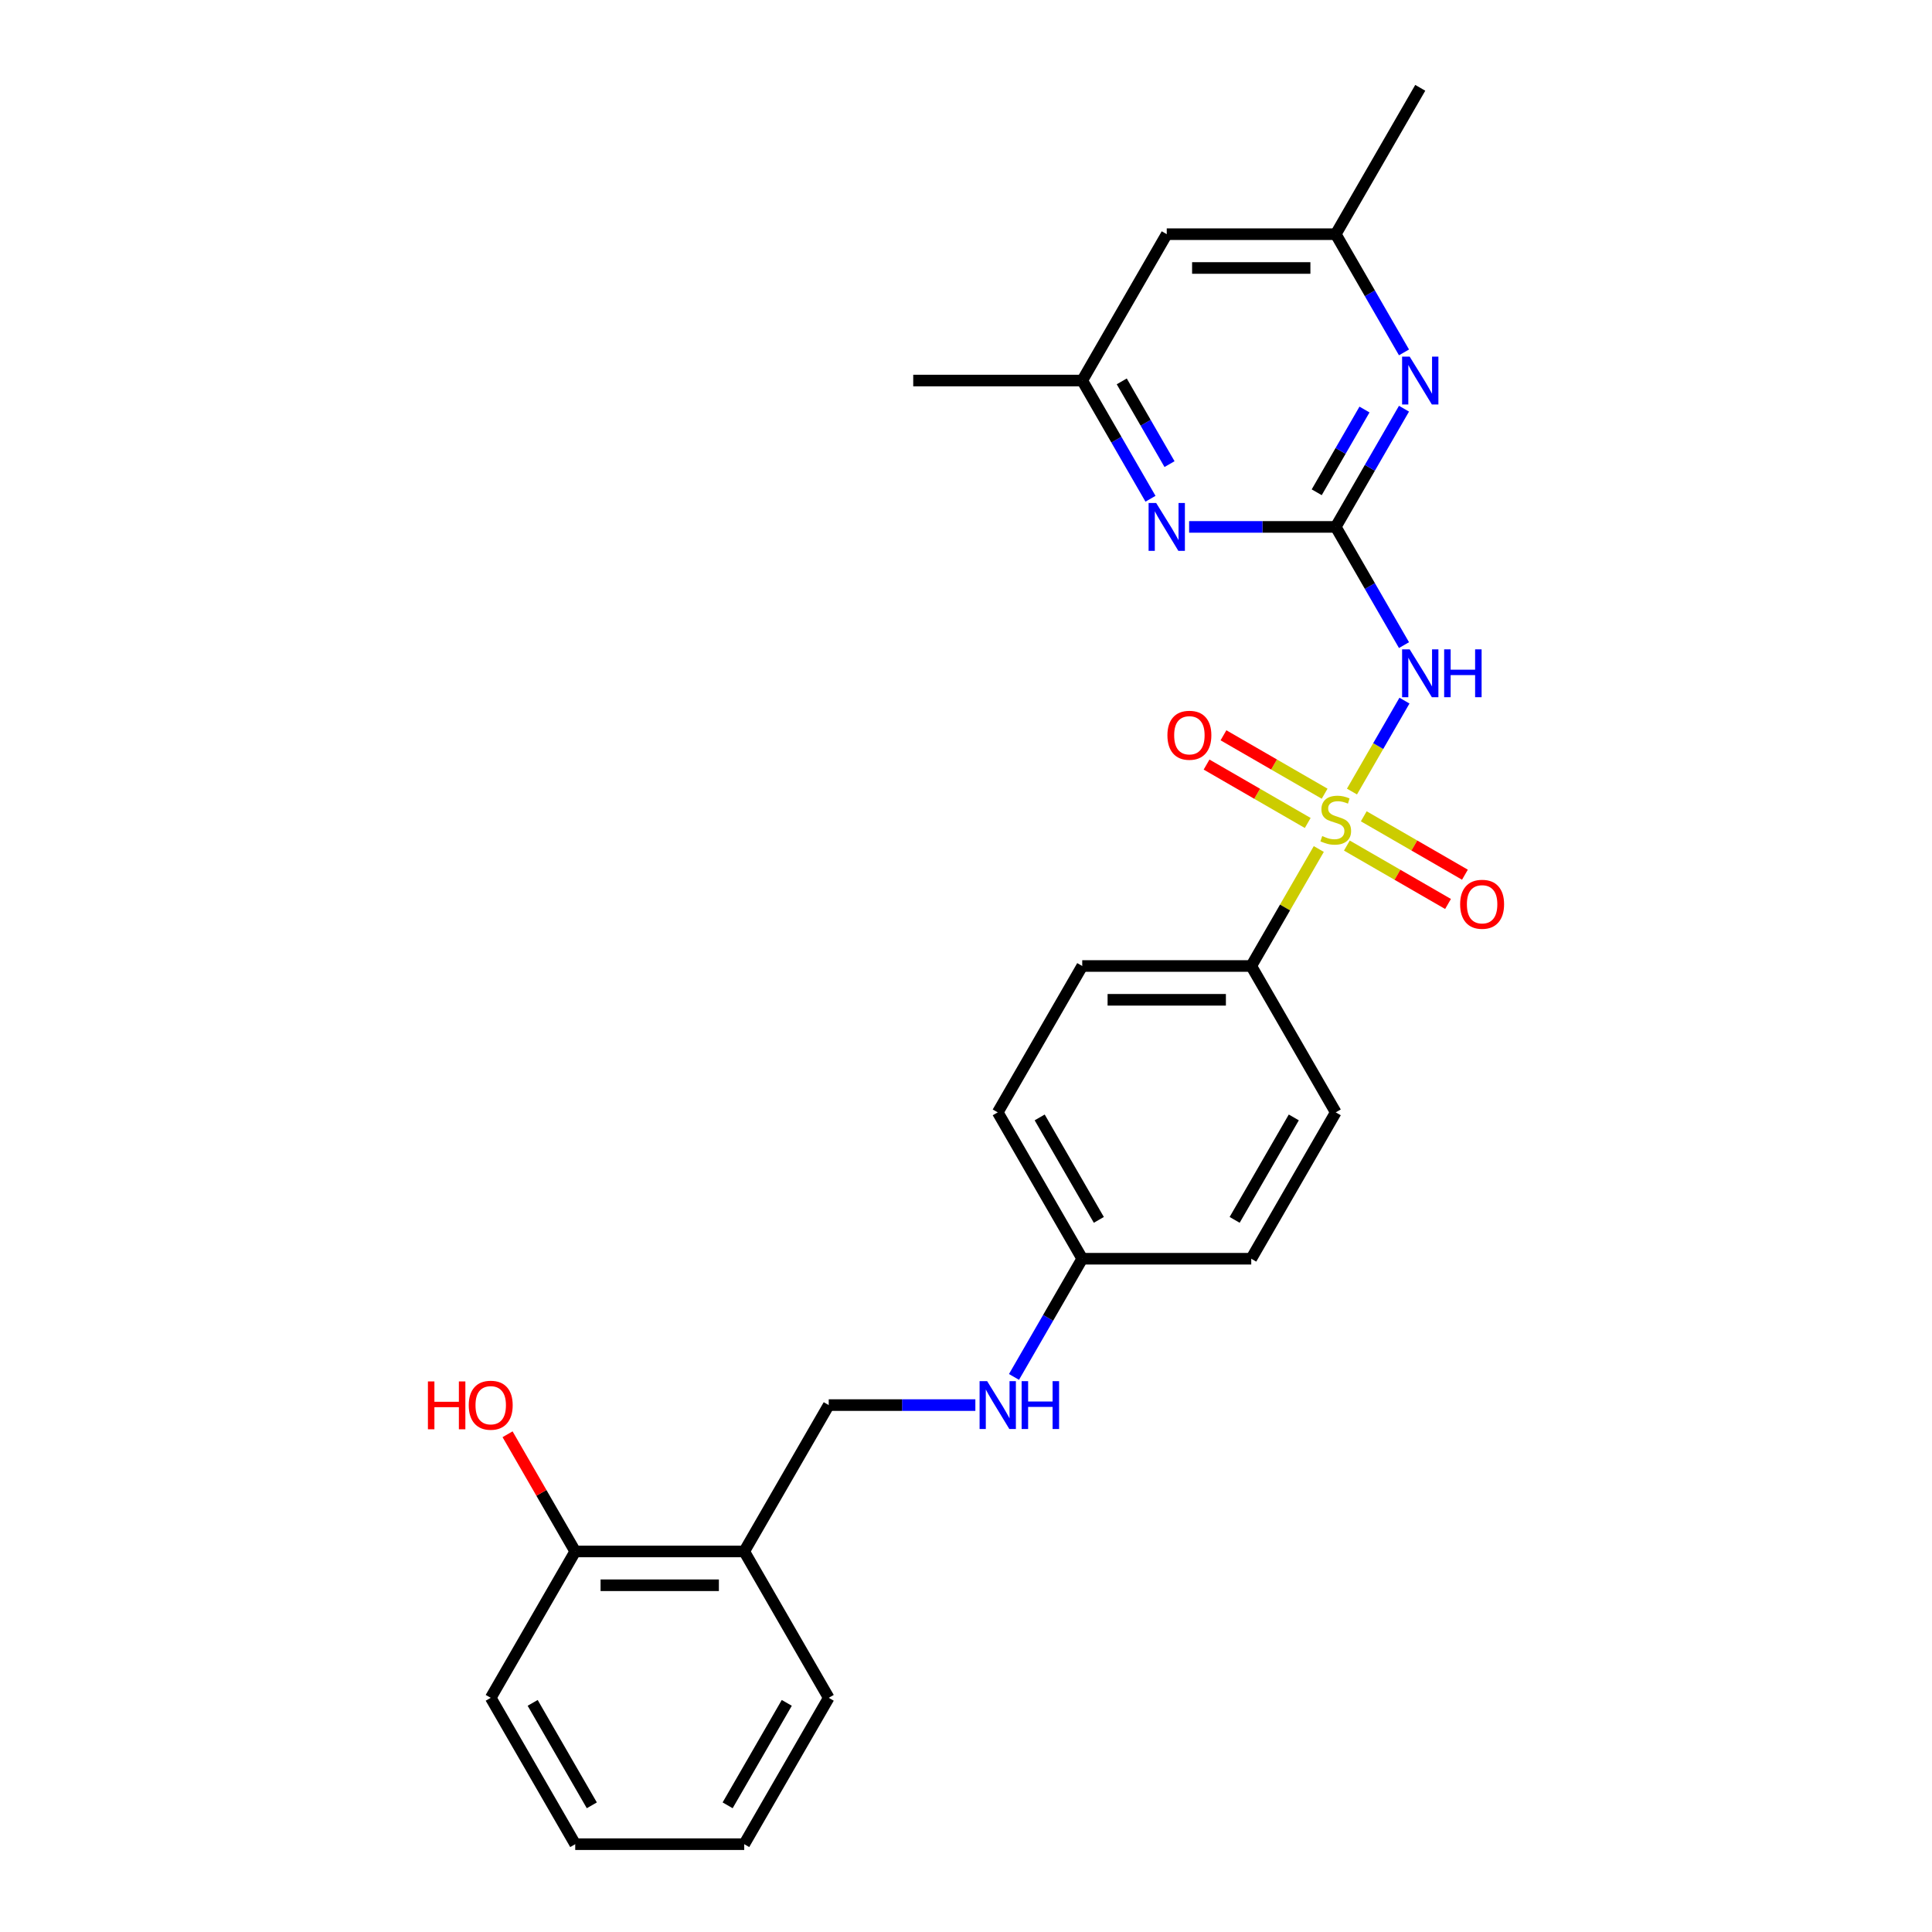 <?xml version='1.0' encoding='iso-8859-1'?>
<svg version='1.1' baseProfile='full'
              xmlns='http://www.w3.org/2000/svg'
                      xmlns:rdkit='http://www.rdkit.org/xml'
                      xmlns:xlink='http://www.w3.org/1999/xlink'
                  xml:space='preserve'
width='1000px' height='1000px' viewBox='0 0 1000 1000'>
<!-- END OF HEADER -->
<rect style='opacity:1.0;fill:#FFFFFF;stroke:none' width='1000' height='1000' x='0' y='0'> </rect>
<path class='bond-0' d='M 699.776,409.704 L 713.362,386.171' style='fill:none;fill-rule:evenodd;stroke:#CCCC00;stroke-width:6px;stroke-linecap:butt;stroke-linejoin:miter;stroke-opacity:1' />
<path class='bond-0' d='M 713.362,386.171 L 726.949,362.639' style='fill:none;fill-rule:evenodd;stroke:#0000FF;stroke-width:6px;stroke-linecap:butt;stroke-linejoin:miter;stroke-opacity:1' />
<path class='bond-4' d='M 682.604,439.446 L 665.124,469.723' style='fill:none;fill-rule:evenodd;stroke:#CCCC00;stroke-width:6px;stroke-linecap:butt;stroke-linejoin:miter;stroke-opacity:1' />
<path class='bond-4' d='M 665.124,469.723 L 647.643,500' style='fill:none;fill-rule:evenodd;stroke:#000000;stroke-width:6px;stroke-linecap:butt;stroke-linejoin:miter;stroke-opacity:1' />
<path class='bond-5' d='M 685.626,410.818 L 659.445,395.703' style='fill:none;fill-rule:evenodd;stroke:#CCCC00;stroke-width:6px;stroke-linecap:butt;stroke-linejoin:miter;stroke-opacity:1' />
<path class='bond-5' d='M 659.445,395.703 L 633.265,380.587' style='fill:none;fill-rule:evenodd;stroke:#FF0000;stroke-width:6px;stroke-linecap:butt;stroke-linejoin:miter;stroke-opacity:1' />
<path class='bond-5' d='M 676.878,425.97 L 650.697,410.854' style='fill:none;fill-rule:evenodd;stroke:#CCCC00;stroke-width:6px;stroke-linecap:butt;stroke-linejoin:miter;stroke-opacity:1' />
<path class='bond-5' d='M 650.697,410.854 L 624.517,395.739' style='fill:none;fill-rule:evenodd;stroke:#FF0000;stroke-width:6px;stroke-linecap:butt;stroke-linejoin:miter;stroke-opacity:1' />
<path class='bond-6' d='M 697.138,437.667 L 723.318,452.782' style='fill:none;fill-rule:evenodd;stroke:#CCCC00;stroke-width:6px;stroke-linecap:butt;stroke-linejoin:miter;stroke-opacity:1' />
<path class='bond-6' d='M 723.318,452.782 L 749.499,467.897' style='fill:none;fill-rule:evenodd;stroke:#FF0000;stroke-width:6px;stroke-linecap:butt;stroke-linejoin:miter;stroke-opacity:1' />
<path class='bond-6' d='M 705.885,422.515 L 732.066,437.631' style='fill:none;fill-rule:evenodd;stroke:#CCCC00;stroke-width:6px;stroke-linecap:butt;stroke-linejoin:miter;stroke-opacity:1' />
<path class='bond-6' d='M 732.066,437.631 L 758.247,452.746' style='fill:none;fill-rule:evenodd;stroke:#FF0000;stroke-width:6px;stroke-linecap:butt;stroke-linejoin:miter;stroke-opacity:1' />
<path class='bond-1' d='M 726.706,333.911 L 709.044,303.319' style='fill:none;fill-rule:evenodd;stroke:#0000FF;stroke-width:6px;stroke-linecap:butt;stroke-linejoin:miter;stroke-opacity:1' />
<path class='bond-1' d='M 709.044,303.319 L 691.382,272.727' style='fill:none;fill-rule:evenodd;stroke:#000000;stroke-width:6px;stroke-linecap:butt;stroke-linejoin:miter;stroke-opacity:1' />
<path class='bond-2' d='M 691.382,272.727 L 709.044,242.135' style='fill:none;fill-rule:evenodd;stroke:#000000;stroke-width:6px;stroke-linecap:butt;stroke-linejoin:miter;stroke-opacity:1' />
<path class='bond-2' d='M 709.044,242.135 L 726.706,211.543' style='fill:none;fill-rule:evenodd;stroke:#0000FF;stroke-width:6px;stroke-linecap:butt;stroke-linejoin:miter;stroke-opacity:1' />
<path class='bond-2' d='M 681.529,254.802 L 693.892,233.388' style='fill:none;fill-rule:evenodd;stroke:#000000;stroke-width:6px;stroke-linecap:butt;stroke-linejoin:miter;stroke-opacity:1' />
<path class='bond-2' d='M 693.892,233.388 L 706.256,211.973' style='fill:none;fill-rule:evenodd;stroke:#0000FF;stroke-width:6px;stroke-linecap:butt;stroke-linejoin:miter;stroke-opacity:1' />
<path class='bond-3' d='M 691.382,272.727 L 653.434,272.727' style='fill:none;fill-rule:evenodd;stroke:#000000;stroke-width:6px;stroke-linecap:butt;stroke-linejoin:miter;stroke-opacity:1' />
<path class='bond-3' d='M 653.434,272.727 L 615.486,272.727' style='fill:none;fill-rule:evenodd;stroke:#0000FF;stroke-width:6px;stroke-linecap:butt;stroke-linejoin:miter;stroke-opacity:1' />
<path class='bond-8' d='M 726.706,182.396 L 709.044,151.804' style='fill:none;fill-rule:evenodd;stroke:#0000FF;stroke-width:6px;stroke-linecap:butt;stroke-linejoin:miter;stroke-opacity:1' />
<path class='bond-8' d='M 709.044,151.804 L 691.382,121.212' style='fill:none;fill-rule:evenodd;stroke:#000000;stroke-width:6px;stroke-linecap:butt;stroke-linejoin:miter;stroke-opacity:1' />
<path class='bond-9' d='M 595.49,258.154 L 577.828,227.562' style='fill:none;fill-rule:evenodd;stroke:#0000FF;stroke-width:6px;stroke-linecap:butt;stroke-linejoin:miter;stroke-opacity:1' />
<path class='bond-9' d='M 577.828,227.562 L 560.166,196.97' style='fill:none;fill-rule:evenodd;stroke:#000000;stroke-width:6px;stroke-linecap:butt;stroke-linejoin:miter;stroke-opacity:1' />
<path class='bond-9' d='M 605.343,240.228 L 592.98,218.814' style='fill:none;fill-rule:evenodd;stroke:#0000FF;stroke-width:6px;stroke-linecap:butt;stroke-linejoin:miter;stroke-opacity:1' />
<path class='bond-9' d='M 592.98,218.814 L 580.616,197.4' style='fill:none;fill-rule:evenodd;stroke:#000000;stroke-width:6px;stroke-linecap:butt;stroke-linejoin:miter;stroke-opacity:1' />
<path class='bond-14' d='M 647.643,500 L 560.166,500' style='fill:none;fill-rule:evenodd;stroke:#000000;stroke-width:6px;stroke-linecap:butt;stroke-linejoin:miter;stroke-opacity:1' />
<path class='bond-14' d='M 634.522,517.495 L 573.287,517.495' style='fill:none;fill-rule:evenodd;stroke:#000000;stroke-width:6px;stroke-linecap:butt;stroke-linejoin:miter;stroke-opacity:1' />
<path class='bond-15' d='M 647.643,500 L 691.382,575.758' style='fill:none;fill-rule:evenodd;stroke:#000000;stroke-width:6px;stroke-linecap:butt;stroke-linejoin:miter;stroke-opacity:1' />
<path class='bond-7' d='M 385.211,803.03 L 428.95,727.273' style='fill:none;fill-rule:evenodd;stroke:#000000;stroke-width:6px;stroke-linecap:butt;stroke-linejoin:miter;stroke-opacity:1' />
<path class='bond-13' d='M 385.211,803.03 L 297.734,803.03' style='fill:none;fill-rule:evenodd;stroke:#000000;stroke-width:6px;stroke-linecap:butt;stroke-linejoin:miter;stroke-opacity:1' />
<path class='bond-13' d='M 372.09,820.526 L 310.855,820.526' style='fill:none;fill-rule:evenodd;stroke:#000000;stroke-width:6px;stroke-linecap:butt;stroke-linejoin:miter;stroke-opacity:1' />
<path class='bond-20' d='M 385.211,803.03 L 428.95,878.788' style='fill:none;fill-rule:evenodd;stroke:#000000;stroke-width:6px;stroke-linecap:butt;stroke-linejoin:miter;stroke-opacity:1' />
<path class='bond-21' d='M 691.382,121.212 L 735.12,45.455' style='fill:none;fill-rule:evenodd;stroke:#000000;stroke-width:6px;stroke-linecap:butt;stroke-linejoin:miter;stroke-opacity:1' />
<path class='bond-27' d='M 691.382,121.212 L 603.904,121.212' style='fill:none;fill-rule:evenodd;stroke:#000000;stroke-width:6px;stroke-linecap:butt;stroke-linejoin:miter;stroke-opacity:1' />
<path class='bond-27' d='M 678.26,138.708 L 617.026,138.708' style='fill:none;fill-rule:evenodd;stroke:#000000;stroke-width:6px;stroke-linecap:butt;stroke-linejoin:miter;stroke-opacity:1' />
<path class='bond-10' d='M 560.166,196.97 L 603.904,121.212' style='fill:none;fill-rule:evenodd;stroke:#000000;stroke-width:6px;stroke-linecap:butt;stroke-linejoin:miter;stroke-opacity:1' />
<path class='bond-22' d='M 560.166,196.97 L 472.688,196.97' style='fill:none;fill-rule:evenodd;stroke:#000000;stroke-width:6px;stroke-linecap:butt;stroke-linejoin:miter;stroke-opacity:1' />
<path class='bond-11' d='M 524.841,712.699 L 542.504,682.107' style='fill:none;fill-rule:evenodd;stroke:#0000FF;stroke-width:6px;stroke-linecap:butt;stroke-linejoin:miter;stroke-opacity:1' />
<path class='bond-11' d='M 542.504,682.107 L 560.166,651.515' style='fill:none;fill-rule:evenodd;stroke:#000000;stroke-width:6px;stroke-linecap:butt;stroke-linejoin:miter;stroke-opacity:1' />
<path class='bond-12' d='M 504.845,727.273 L 466.897,727.273' style='fill:none;fill-rule:evenodd;stroke:#0000FF;stroke-width:6px;stroke-linecap:butt;stroke-linejoin:miter;stroke-opacity:1' />
<path class='bond-12' d='M 466.897,727.273 L 428.95,727.273' style='fill:none;fill-rule:evenodd;stroke:#000000;stroke-width:6px;stroke-linecap:butt;stroke-linejoin:miter;stroke-opacity:1' />
<path class='bond-19' d='M 297.734,803.03 L 280.223,772.701' style='fill:none;fill-rule:evenodd;stroke:#000000;stroke-width:6px;stroke-linecap:butt;stroke-linejoin:miter;stroke-opacity:1' />
<path class='bond-19' d='M 280.223,772.701 L 262.712,742.371' style='fill:none;fill-rule:evenodd;stroke:#FF0000;stroke-width:6px;stroke-linecap:butt;stroke-linejoin:miter;stroke-opacity:1' />
<path class='bond-23' d='M 297.734,803.03 L 253.995,878.788' style='fill:none;fill-rule:evenodd;stroke:#000000;stroke-width:6px;stroke-linecap:butt;stroke-linejoin:miter;stroke-opacity:1' />
<path class='bond-18' d='M 560.166,500 L 516.427,575.758' style='fill:none;fill-rule:evenodd;stroke:#000000;stroke-width:6px;stroke-linecap:butt;stroke-linejoin:miter;stroke-opacity:1' />
<path class='bond-17' d='M 691.382,575.758 L 647.643,651.515' style='fill:none;fill-rule:evenodd;stroke:#000000;stroke-width:6px;stroke-linecap:butt;stroke-linejoin:miter;stroke-opacity:1' />
<path class='bond-17' d='M 669.669,578.373 L 639.052,631.404' style='fill:none;fill-rule:evenodd;stroke:#000000;stroke-width:6px;stroke-linecap:butt;stroke-linejoin:miter;stroke-opacity:1' />
<path class='bond-16' d='M 560.166,651.515 L 647.643,651.515' style='fill:none;fill-rule:evenodd;stroke:#000000;stroke-width:6px;stroke-linecap:butt;stroke-linejoin:miter;stroke-opacity:1' />
<path class='bond-26' d='M 560.166,651.515 L 516.427,575.758' style='fill:none;fill-rule:evenodd;stroke:#000000;stroke-width:6px;stroke-linecap:butt;stroke-linejoin:miter;stroke-opacity:1' />
<path class='bond-26' d='M 568.757,631.404 L 538.139,578.373' style='fill:none;fill-rule:evenodd;stroke:#000000;stroke-width:6px;stroke-linecap:butt;stroke-linejoin:miter;stroke-opacity:1' />
<path class='bond-24' d='M 428.95,878.788 L 385.211,954.545' style='fill:none;fill-rule:evenodd;stroke:#000000;stroke-width:6px;stroke-linecap:butt;stroke-linejoin:miter;stroke-opacity:1' />
<path class='bond-24' d='M 407.238,881.404 L 376.62,934.434' style='fill:none;fill-rule:evenodd;stroke:#000000;stroke-width:6px;stroke-linecap:butt;stroke-linejoin:miter;stroke-opacity:1' />
<path class='bond-28' d='M 253.995,878.788 L 297.734,954.545' style='fill:none;fill-rule:evenodd;stroke:#000000;stroke-width:6px;stroke-linecap:butt;stroke-linejoin:miter;stroke-opacity:1' />
<path class='bond-28' d='M 275.708,881.404 L 306.325,934.434' style='fill:none;fill-rule:evenodd;stroke:#000000;stroke-width:6px;stroke-linecap:butt;stroke-linejoin:miter;stroke-opacity:1' />
<path class='bond-25' d='M 385.211,954.545 L 297.734,954.545' style='fill:none;fill-rule:evenodd;stroke:#000000;stroke-width:6px;stroke-linecap:butt;stroke-linejoin:miter;stroke-opacity:1' />
<path  class='atom-0' d='M 684.384 432.745
Q 684.663 432.85, 685.818 433.34
Q 686.973 433.83, 688.233 434.145
Q 689.527 434.425, 690.787 434.425
Q 693.131 434.425, 694.496 433.305
Q 695.861 432.15, 695.861 430.156
Q 695.861 428.791, 695.161 427.951
Q 694.496 427.112, 693.446 426.657
Q 692.396 426.202, 690.647 425.677
Q 688.443 425.012, 687.113 424.382
Q 685.818 423.753, 684.873 422.423
Q 683.964 421.093, 683.964 418.854
Q 683.964 415.74, 686.063 413.815
Q 688.198 411.891, 692.396 411.891
Q 695.266 411.891, 698.52 413.255
L 697.715 415.95
Q 694.741 414.725, 692.501 414.725
Q 690.087 414.725, 688.757 415.74
Q 687.428 416.719, 687.463 418.434
Q 687.463 419.764, 688.128 420.568
Q 688.827 421.373, 689.807 421.828
Q 690.822 422.283, 692.501 422.808
Q 694.741 423.508, 696.071 424.207
Q 697.4 424.907, 698.345 426.342
Q 699.325 427.742, 699.325 430.156
Q 699.325 433.585, 697.015 435.44
Q 694.741 437.259, 690.927 437.259
Q 688.722 437.259, 687.043 436.769
Q 685.398 436.314, 683.439 435.51
L 684.384 432.745
' fill='#CCCC00'/>
<path  class='atom-1' d='M 729.644 336.098
L 737.762 349.22
Q 738.567 350.514, 739.862 352.859
Q 741.156 355.203, 741.226 355.343
L 741.226 336.098
L 744.515 336.098
L 744.515 360.872
L 741.121 360.872
L 732.409 346.525
Q 731.394 344.846, 730.309 342.921
Q 729.259 340.997, 728.945 340.402
L 728.945 360.872
L 725.725 360.872
L 725.725 336.098
L 729.644 336.098
' fill='#0000FF'/>
<path  class='atom-1' d='M 747.49 336.098
L 750.849 336.098
L 750.849 346.63
L 763.516 346.63
L 763.516 336.098
L 766.875 336.098
L 766.875 360.872
L 763.516 360.872
L 763.516 349.43
L 750.849 349.43
L 750.849 360.872
L 747.49 360.872
L 747.49 336.098
' fill='#0000FF'/>
<path  class='atom-3' d='M 729.644 184.583
L 737.762 197.705
Q 738.567 198.999, 739.862 201.344
Q 741.156 203.688, 741.226 203.828
L 741.226 184.583
L 744.515 184.583
L 744.515 209.356
L 741.121 209.356
L 732.409 195.01
Q 731.394 193.331, 730.309 191.406
Q 729.259 189.482, 728.945 188.887
L 728.945 209.356
L 725.725 209.356
L 725.725 184.583
L 729.644 184.583
' fill='#0000FF'/>
<path  class='atom-4' d='M 598.428 260.34
L 606.546 273.462
Q 607.351 274.757, 608.646 277.101
Q 609.94 279.446, 610.01 279.585
L 610.01 260.34
L 613.3 260.34
L 613.3 285.114
L 609.905 285.114
L 601.193 270.768
Q 600.178 269.088, 599.093 267.164
Q 598.043 265.239, 597.729 264.644
L 597.729 285.114
L 594.509 285.114
L 594.509 260.34
L 598.428 260.34
' fill='#0000FF'/>
<path  class='atom-6' d='M 604.252 380.574
Q 604.252 374.625, 607.191 371.301
Q 610.131 367.977, 615.624 367.977
Q 621.118 367.977, 624.057 371.301
Q 626.996 374.625, 626.996 380.574
Q 626.996 386.592, 624.022 390.021
Q 621.048 393.415, 615.624 393.415
Q 610.166 393.415, 607.191 390.021
Q 604.252 386.627, 604.252 380.574
M 615.624 390.616
Q 619.403 390.616, 621.433 388.097
Q 623.497 385.542, 623.497 380.574
Q 623.497 375.71, 621.433 373.261
Q 619.403 370.776, 615.624 370.776
Q 611.845 370.776, 609.781 373.226
Q 607.751 375.675, 607.751 380.574
Q 607.751 385.577, 609.781 388.097
Q 611.845 390.616, 615.624 390.616
' fill='#FF0000'/>
<path  class='atom-7' d='M 755.767 468.051
Q 755.767 462.103, 758.707 458.778
Q 761.646 455.454, 767.139 455.454
Q 772.633 455.454, 775.572 458.778
Q 778.511 462.103, 778.511 468.051
Q 778.511 474.07, 775.537 477.499
Q 772.563 480.893, 767.139 480.893
Q 761.681 480.893, 758.707 477.499
Q 755.767 474.104, 755.767 468.051
M 767.139 478.093
Q 770.918 478.093, 772.948 475.574
Q 775.012 473.02, 775.012 468.051
Q 775.012 463.187, 772.948 460.738
Q 770.918 458.254, 767.139 458.254
Q 763.36 458.254, 761.296 460.703
Q 759.266 463.152, 759.266 468.051
Q 759.266 473.055, 761.296 475.574
Q 763.36 478.093, 767.139 478.093
' fill='#FF0000'/>
<path  class='atom-12' d='M 510.951 714.886
L 519.069 728.008
Q 519.874 729.302, 521.168 731.647
Q 522.463 733.991, 522.533 734.131
L 522.533 714.886
L 525.822 714.886
L 525.822 739.66
L 522.428 739.66
L 513.715 725.313
Q 512.701 723.634, 511.616 721.709
Q 510.566 719.785, 510.251 719.19
L 510.251 739.66
L 507.032 739.66
L 507.032 714.886
L 510.951 714.886
' fill='#0000FF'/>
<path  class='atom-12' d='M 528.796 714.886
L 532.156 714.886
L 532.156 725.418
L 544.822 725.418
L 544.822 714.886
L 548.181 714.886
L 548.181 739.66
L 544.822 739.66
L 544.822 728.217
L 532.156 728.217
L 532.156 739.66
L 528.796 739.66
L 528.796 714.886
' fill='#0000FF'/>
<path  class='atom-20' d='M 221.489 715.026
L 224.848 715.026
L 224.848 725.558
L 237.514 725.558
L 237.514 715.026
L 240.874 715.026
L 240.874 739.799
L 237.514 739.799
L 237.514 728.357
L 224.848 728.357
L 224.848 739.799
L 221.489 739.799
L 221.489 715.026
' fill='#FF0000'/>
<path  class='atom-20' d='M 242.623 727.343
Q 242.623 721.394, 245.562 718.07
Q 248.502 714.746, 253.995 714.746
Q 259.489 714.746, 262.428 718.07
Q 265.367 721.394, 265.367 727.343
Q 265.367 733.361, 262.393 736.79
Q 259.419 740.184, 253.995 740.184
Q 248.537 740.184, 245.562 736.79
Q 242.623 733.396, 242.623 727.343
M 253.995 737.385
Q 257.774 737.385, 259.804 734.866
Q 261.868 732.311, 261.868 727.343
Q 261.868 722.479, 259.804 720.03
Q 257.774 717.545, 253.995 717.545
Q 250.216 717.545, 248.152 719.995
Q 246.122 722.444, 246.122 727.343
Q 246.122 732.346, 248.152 734.866
Q 250.216 737.385, 253.995 737.385
' fill='#FF0000'/>
</svg>
